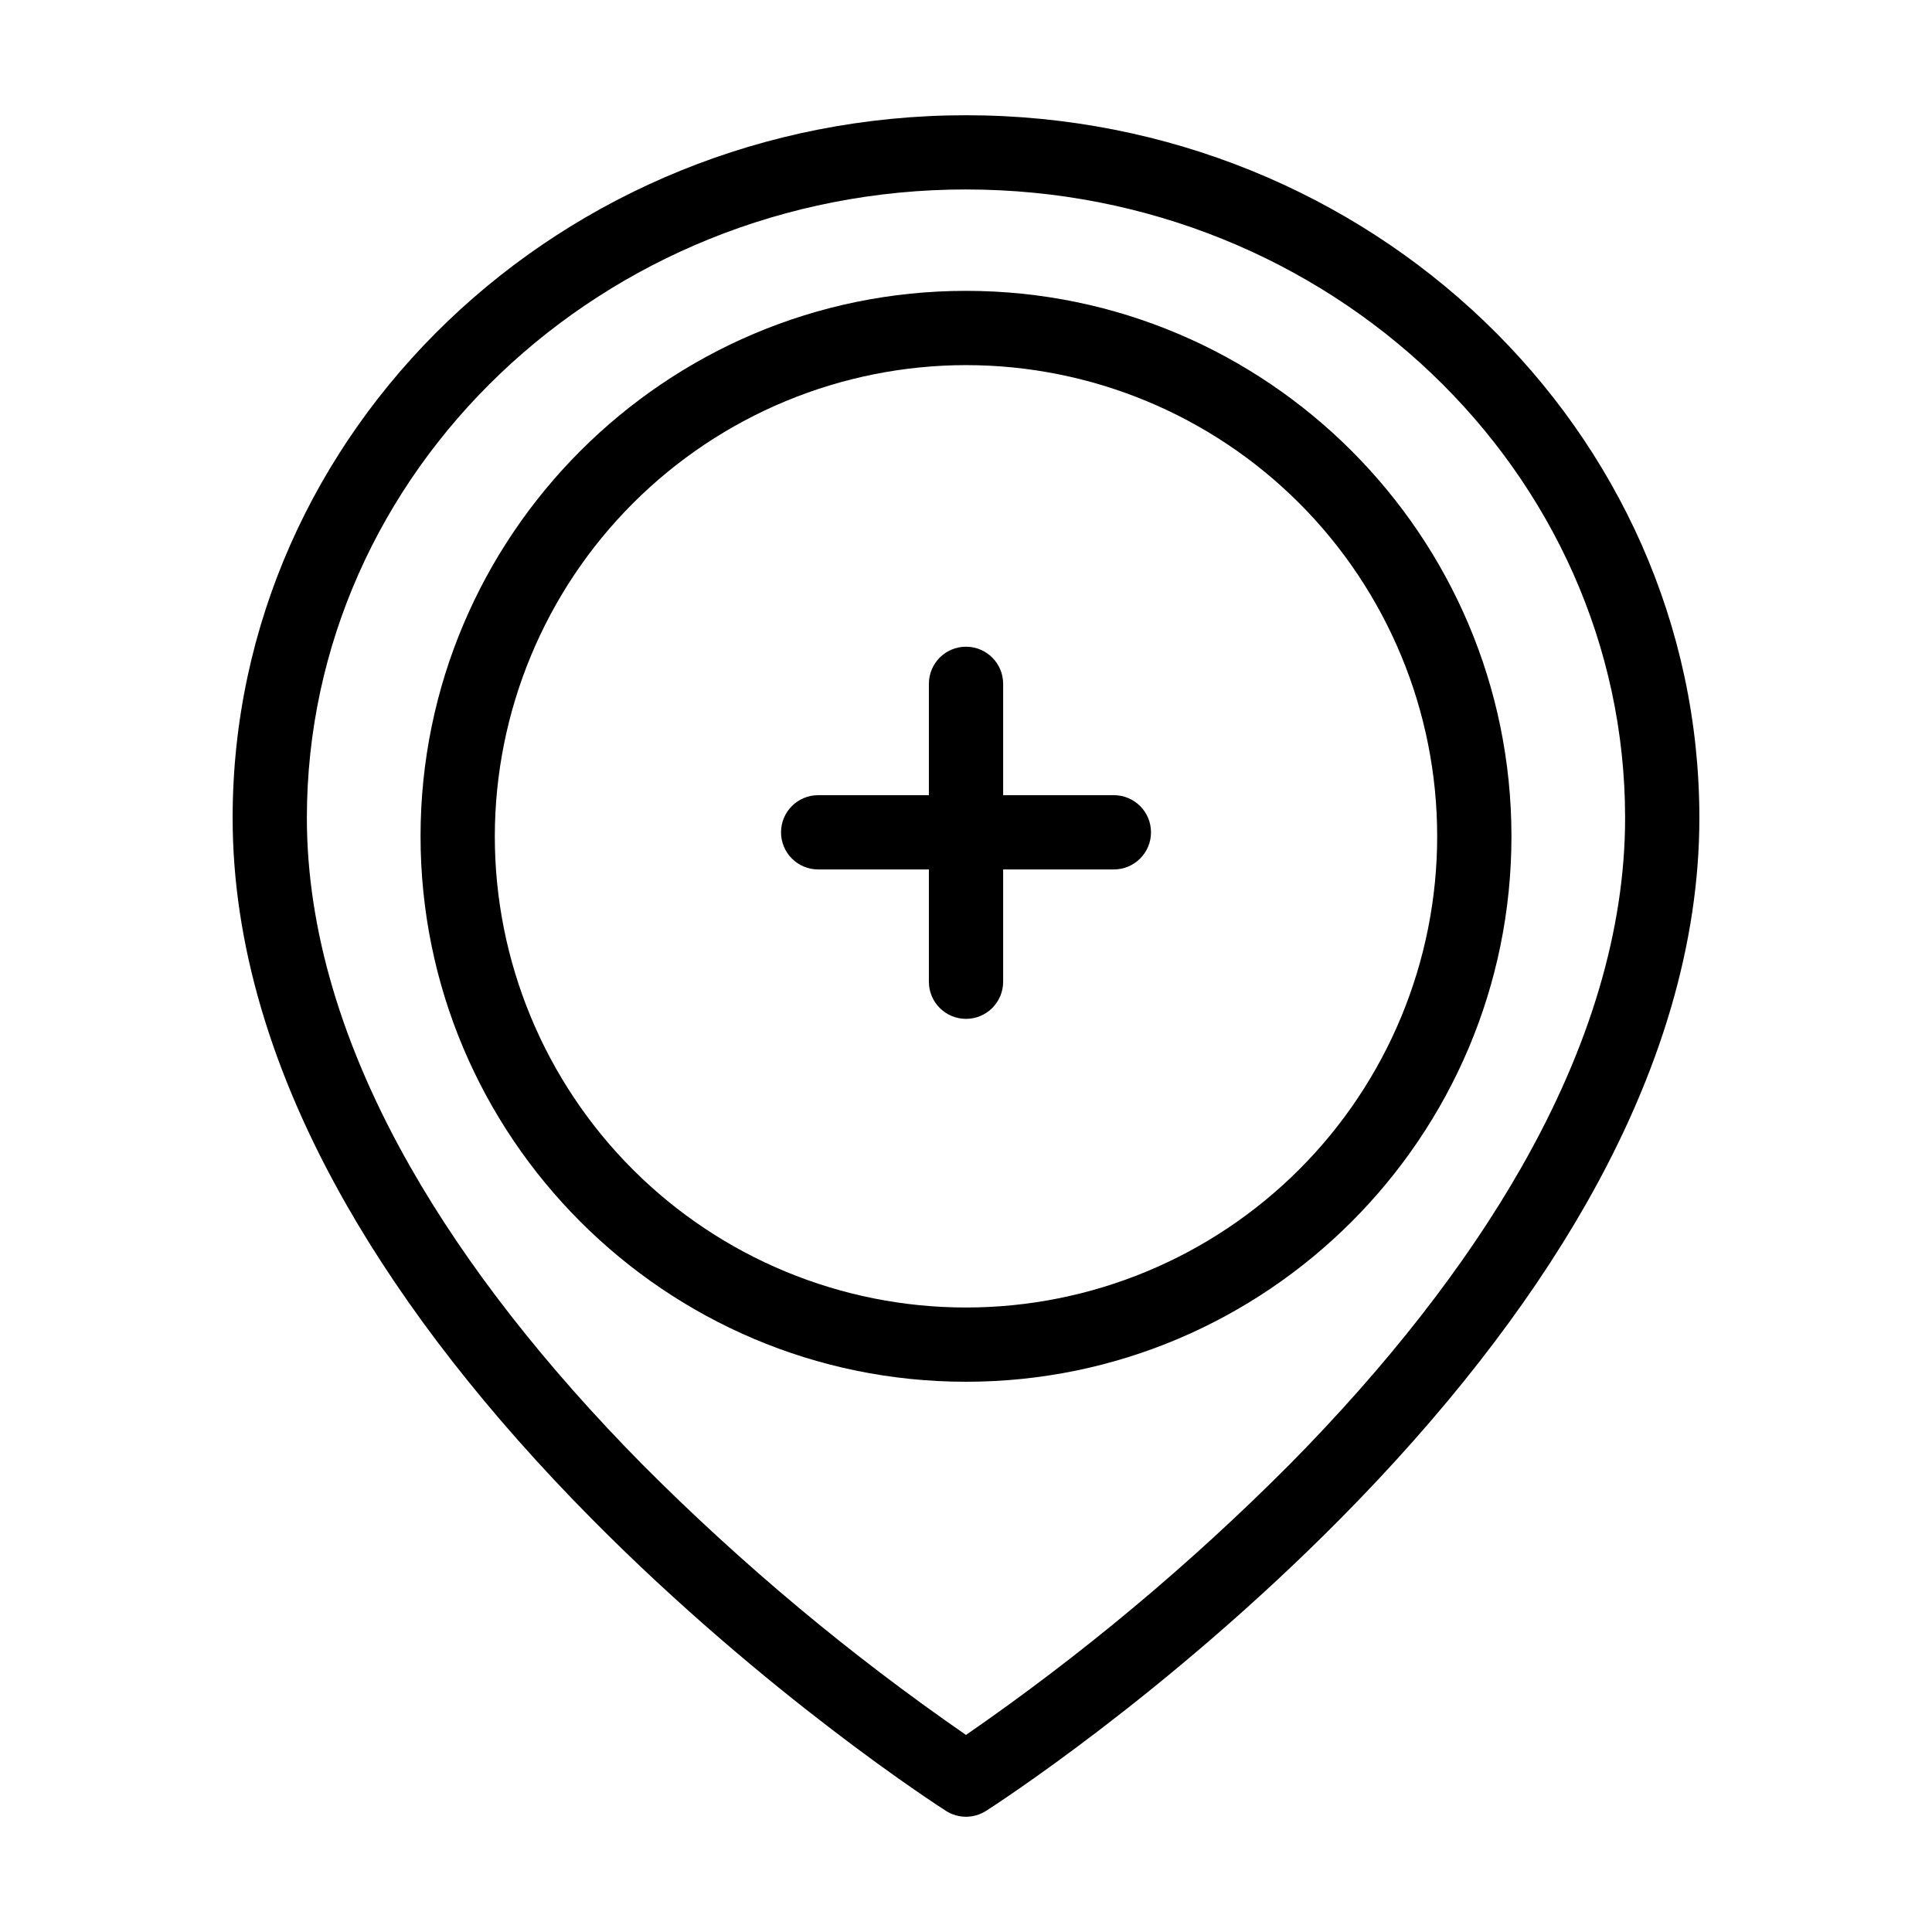 <?xml version="1.0" encoding="UTF-8"?>
<!-- The Best Svg Icon site in the world: iconSvg.co, Visit us! https://iconsvg.co -->
<svg fill="#000000" width="800px" height="800px" version="1.1" viewBox="144 144 512 512" xmlns="http://www.w3.org/2000/svg">
 <g>
  <path d="m360.82 374.41h29.344v29.758c0 5.434 4.402 9.84 9.84 9.84 5.434 0 9.84-4.406 9.84-9.84v-29.758h29.344-0.004c5.438 0 9.844-4.406 9.844-9.84 0-5.434-4.406-9.84-9.844-9.84h-29.34v-29.504c0-5.438-4.406-9.84-9.84-9.84-5.438 0-9.84 4.402-9.84 9.84v29.504h-29.344c-5.434 0-9.84 4.406-9.84 9.84 0 5.434 4.406 9.84 9.84 9.84z"/>
  <path d="m300.75 546.45c46.367 46.84 92.027 76.23 93.949 77.457v0.004c3.231 2.062 7.367 2.062 10.602 0 1.922-1.227 47.582-30.617 93.949-77.457 27.387-27.668 49.25-55.672 64.977-83.234 19.988-35.023 30.125-69.496 30.125-102.45 0-102.69-87.184-186.23-194.35-186.23s-194.35 83.543-194.35 186.23c0 32.957 10.137 67.426 30.125 102.45 15.727 27.559 37.59 55.562 64.977 83.23zm99.25-352.24c96.312 0 174.67 74.715 174.67 166.55 0 29.438-9.23 60.566-27.438 92.523-14.832 26.035-35.594 52.629-61.703 79.047l-0.004-0.004c-26.277 26.367-54.906 50.285-85.527 71.449-30.625-21.168-59.254-45.082-85.531-71.449-26.109-26.418-46.871-53.012-61.703-79.047-18.203-31.953-27.438-63.082-27.438-92.523 0-91.836 78.355-166.55 174.67-166.55z"/>
  <path d="m400 510.18c79.703 0 144.55-64.848 144.55-144.55-0.004-79.703-64.848-144.55-144.55-144.55s-144.55 64.848-144.55 144.55 64.844 144.55 144.55 144.55zm0-269.42c33.117 0 64.879 13.156 88.293 36.574 23.418 23.418 36.574 55.18 36.574 88.297 0 33.117-13.156 64.879-36.574 88.297-23.414 23.418-55.176 36.574-88.293 36.574s-64.879-13.156-88.297-36.574c-23.418-23.418-36.574-55.18-36.574-88.297 0.035-33.105 13.203-64.848 36.613-88.258 23.41-23.41 55.148-36.578 88.258-36.617z"/>
 </g>
</svg>